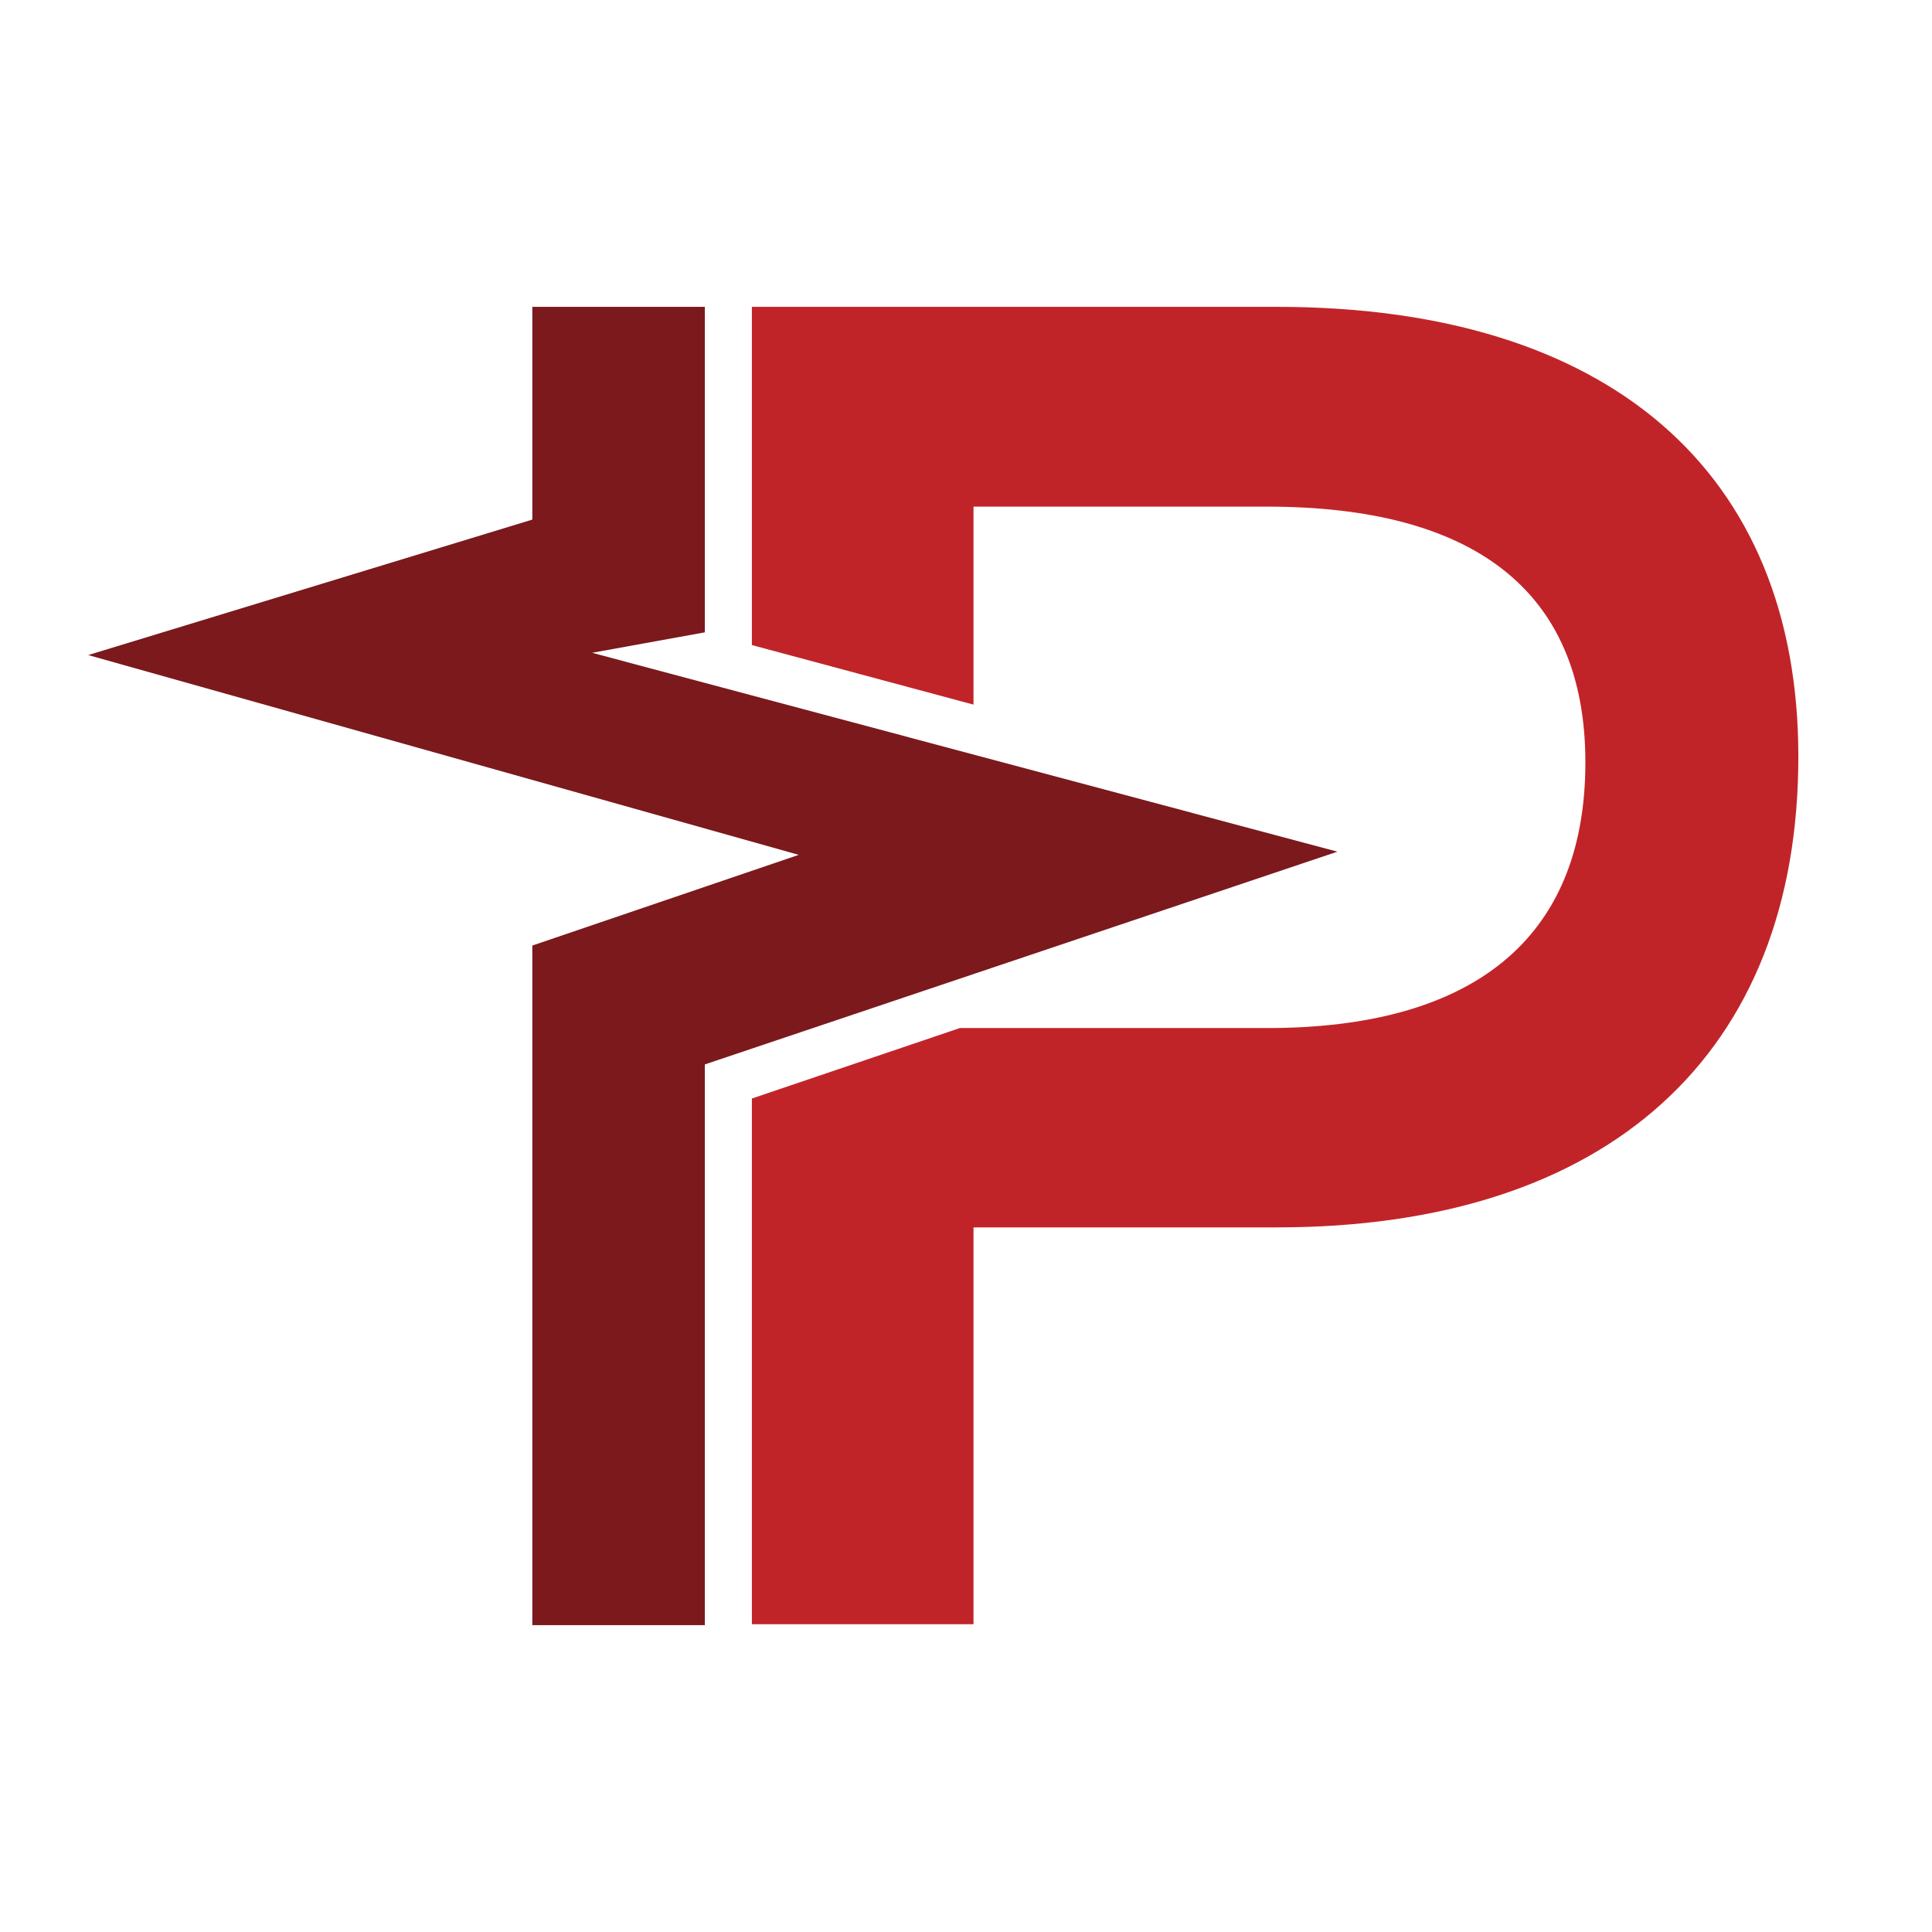 <svg id="Layer_1" data-name="Layer 1" xmlns="http://www.w3.org/2000/svg" viewBox="0 0 85 85"><path d="M56.18,13.5H33.08V28.38L42.83,31V22.29H55.75c9,0,14,3.63,14,11.25,0,7.86-5.06,11.69-14,11.69H42.23l-9.15,3.1V71.46h9.75V54H56.18c14.58,0,22.94-7.63,22.94-20.71C79.12,20.73,70.76,13.5,56.18,13.5Z" style="fill:#c12428"/><polygon points="26.05 28.72 31.01 27.82 31.01 13.5 23.42 13.5 23.42 22.86 3.88 28.82 35.14 37.61 23.42 41.6 23.42 71.5 31.01 71.5 31.01 46.83 58.84 37.47 26.05 28.72" style="fill:#7b191d"/></svg>